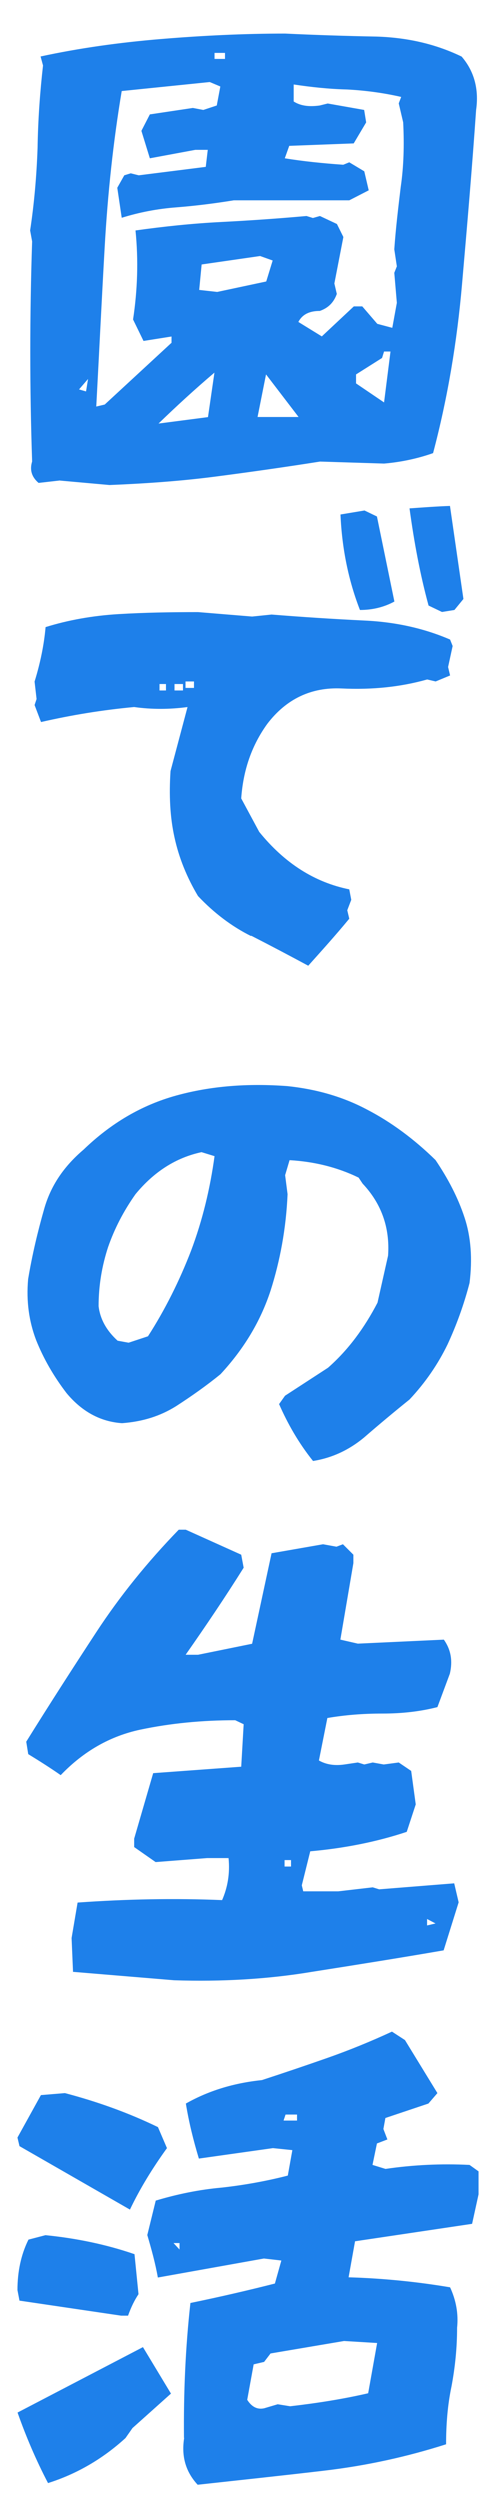 <?xml version="1.0" encoding="UTF-8"?>
<svg id="_レイヤー_2" data-name="レイヤー 2" xmlns="http://www.w3.org/2000/svg" viewBox="0 0 44.98 224.89">
  <defs>
    <style>
      .cls-1 {
        fill: #1e80ea;
      }
    </style>
  </defs>
  <g id="_レイヤー_3" data-name="レイヤー 3">
    <g>
      <path class="cls-1" d="M5.4,43.22l-1.93.22c-.63-.54-.81-1.17-.58-1.93-.22-6.52-.22-13.14,0-19.79l-.18-.99c.36-2.38.58-4.86.67-7.42.04-2.56.22-5.04.49-7.42l-.22-.81c3.51-.76,7.11-1.26,10.84-1.57s7.47-.49,11.16-.49c2.74.13,5.49.22,8.23.27,2.79.09,5.31.67,7.65,1.8,1.12,1.3,1.57,2.92,1.3,4.81-.36,5.22-.81,10.44-1.26,15.61-.45,5.22-1.3,10.3-2.61,15.25-1.39.49-2.88.81-4.41.94l-5.76-.18c-3.1.49-6.25.94-9.4,1.35s-6.34.63-9.54.76l-4.45-.4ZM7.92,34.09l-.81.94.63.18.18-1.12ZM15.43,30.85v-.58l-2.52.4-.94-1.93c.4-2.65.49-5.31.22-8.01,2.56-.36,5.13-.63,7.69-.76,2.56-.13,5.13-.31,7.69-.54l.58.18.63-.18,1.53.72.58,1.17-.81,4.18.22.94c-.27.76-.76,1.26-1.53,1.53-.94,0-1.57.31-1.93.99l2.11,1.3,2.88-2.7h.76l1.35,1.57,1.35.36.41-2.25-.23-2.7.23-.58-.23-1.53c.13-1.89.36-3.78.58-5.62.27-1.84.32-3.78.22-5.8l-.4-1.71.22-.58c-1.57-.36-3.19-.58-4.86-.67-1.66-.04-3.28-.22-4.81-.45v1.53c.63.4,1.39.49,2.34.36l.72-.18,3.28.58.18,1.12-1.12,1.89-5.8.22-.4,1.12c1.66.27,3.42.45,5.26.58l.54-.22,1.35.81.4,1.71-1.75.9h-10.39c-1.66.27-3.37.49-5.13.63-1.75.13-3.37.45-4.95.94l-.4-2.7.63-1.12.58-.18.72.18,6.03-.76.18-1.53h-1.12l-4.09.76-.76-2.47.76-1.48,3.87-.58.94.18,1.21-.4.32-1.71-.95-.4-7.92.81c-.76,4.54-1.26,9.22-1.53,13.99s-.5,9.54-.76,14.39l.76-.18,5.98-5.53ZM19.3,33.51c-1.8,1.53-3.46,3.06-5.04,4.59l4.45-.58.58-4ZM24.52,23.43l-1.12-.4-5.26.76-.22,2.29,1.62.18,4.41-.94.58-1.89ZM20.24,4.76h-.94v.54h.94v-.54ZM23.93,33.69l-.76,3.82h3.69l-2.92-3.82ZM35.13,31.62h-.58l-.18.58-2.34,1.48v.81l2.52,1.71.58-4.59Z"/>
      <path class="cls-1" d="M22.58,84.2c-1.71-.85-3.33-2.07-4.77-3.6-.99-1.66-1.71-3.42-2.11-5.26-.41-1.84-.5-3.82-.36-5.98l1.53-5.76c-1.62.22-3.24.22-4.81,0-2.88.27-5.62.72-8.37,1.35l-.58-1.53.18-.54-.18-1.57c.5-1.62.85-3.28.99-4.9,2.02-.63,4.23-1.03,6.57-1.17s4.72-.18,7.15-.18l4.86.4,1.75-.18c2.74.22,5.49.4,8.37.54,2.83.13,5.4.72,7.69,1.71l.23.58-.41,1.89.18.76-1.3.54-.76-.18c-2.38.67-4.9.94-7.69.81-2.74-.13-4.99.94-6.7,3.19-1.39,1.93-2.16,4.14-2.34,6.7l1.62,3.01c2.29,2.83,4.99,4.54,8.1,5.17l.18.94-.36.94.18.76c-1.26,1.53-2.52,2.92-3.69,4.23-1.67-.9-3.37-1.8-5.13-2.7ZM14.93,61.53h-.58v.58h.58v-.58ZM16.46,61.53h-.76v.58h.76v-.58ZM17.45,61.3h-.76v.58h.76v-.58ZM30.63,46.28l2.16-.36,1.12.54,1.57,7.65c-.9.49-1.93.76-3.1.76-1.03-2.65-1.62-5.53-1.75-8.59ZM38.55,54.46c-.76-2.79-1.3-5.71-1.71-8.73,1.26-.09,2.47-.18,3.64-.22l1.21,8.37-.81.99-1.12.18-1.21-.58Z"/>
      <path class="cls-1" d="M25.1,126.31l.54-.76,3.87-2.52c1.84-1.62,3.28-3.6,4.45-5.85l.95-4.23c.18-2.56-.63-4.72-2.29-6.48l-.36-.54c-1.93-.94-4-1.44-6.21-1.57l-.4,1.35.22,1.71c-.13,3.06-.67,5.98-1.53,8.68-.9,2.74-2.38,5.22-4.5,7.51-1.26,1.03-2.61,1.98-4,2.88-1.44.9-3.01,1.39-4.86,1.53-1.93-.13-3.6-1.03-4.99-2.7-1.17-1.53-2.07-3.1-2.74-4.77-.63-1.66-.9-3.46-.72-5.49.36-2.16.86-4.27,1.44-6.3.58-2.07,1.75-3.82,3.55-5.35,2.47-2.38,5.22-4,8.32-4.86s6.43-1.12,10.03-.85c2.56.27,4.95.94,7.15,2.11,2.16,1.12,4.23,2.65,6.16,4.54,1.12,1.66,2.02,3.37,2.61,5.17.58,1.75.72,3.73.45,5.89-.5,1.93-1.17,3.78-1.98,5.53-.85,1.75-1.98,3.42-3.42,4.95-1.39,1.12-2.79,2.29-4.09,3.42-1.35,1.12-2.88,1.84-4.59,2.11-1.3-1.62-2.29-3.37-3.06-5.13ZM13.32,120.19c1.53-2.38,2.83-4.99,3.87-7.69,1.03-2.74,1.71-5.58,2.11-8.5l-1.17-.36c-2.29.49-4.27,1.75-5.94,3.78-1.08,1.53-1.89,3.1-2.47,4.77-.54,1.66-.85,3.42-.85,5.31.14,1.17.72,2.2,1.71,3.1l.99.18,1.75-.58Z"/>
      <path class="cls-1" d="M6.57,177.39l-.13-3.06.54-3.19c4.36-.31,8.73-.4,13-.22.49-1.12.72-2.38.58-3.78h-1.93l-4.63.36-1.93-1.35v-.76l1.71-5.89,7.92-.58.22-3.82-.76-.36c-2.97,0-5.8.27-8.55.85-2.7.58-5.08,1.93-7.15,4.09-.9-.63-1.89-1.26-2.92-1.89l-.18-1.12c2.07-3.33,4.18-6.61,6.3-9.85s4.59-6.3,7.42-9.22h.63l4.99,2.25.22,1.17c-1.66,2.65-3.42,5.26-5.22,7.83h1.12l4.86-.99,1.75-8.14,4.63-.81,1.21.22.58-.22.94.94v.76l-1.17,6.88,1.57.36,7.74-.36c.63.9.81,1.89.54,3.06l-1.12,3.01c-1.57.4-3.19.58-4.95.58s-3.37.13-4.95.4l-.76,3.82c.63.36,1.39.49,2.29.36l1.21-.18.58.18.76-.18.99.18,1.35-.18,1.12.76.41,3.01-.81,2.47c-2.7.9-5.62,1.48-8.68,1.75l-.76,3.06.13.54h3.15l3.1-.36.58.18,6.75-.54.4,1.71-1.35,4.32c-3.87.67-7.83,1.3-11.83,1.93-4,.67-8.14.9-12.42.76l-9.13-.76ZM26.18,167.32h-.58v.58h.58v-.58ZM38.42,172.62v.58l.76-.18-.76-.4Z"/>
      <path class="cls-1" d="M1.75,193.04l-.18-.76,2.11-3.82,2.16-.18c2.88.76,5.67,1.75,8.37,3.06l.81,1.89c-1.3,1.8-2.43,3.64-3.33,5.53l-9.94-5.71ZM1.75,206.94l-.18-.94c0-1.66.32-3.19.99-4.54l1.53-.4c2.7.27,5.4.81,8.01,1.71l.36,3.6c-.36.54-.67,1.17-.94,1.93h-.63l-9.13-1.35ZM1.57,217.02l11.29-5.89,2.52,4.18-3.46,3.1-.63.9c-2.07,1.89-4.41,3.24-6.97,4.05-1.08-2.07-1.98-4.18-2.74-6.34ZM16.55,219.31c-.04-4.05.13-8.14.58-12.15,2.61-.54,5.13-1.12,7.6-1.75l.58-2.07-1.57-.18-9.54,1.71c-.23-1.3-.58-2.56-.95-3.82l.76-3.1c1.93-.58,3.91-.99,5.94-1.17,1.98-.22,4-.58,5.94-1.08l.41-2.29-1.75-.18-6.66.94c-.5-1.66-.9-3.28-1.17-4.95,1.98-1.12,4.23-1.84,6.84-2.11,1.93-.63,3.91-1.3,5.85-1.98s3.91-1.48,5.85-2.38l1.17.76,2.92,4.77-.81.94-3.87,1.3-.18.99.36.94-.94.36-.4,1.93,1.17.36c2.43-.36,4.99-.49,7.56-.36l.81.58v2.07l-.58,2.65-10.53,1.57-.58,3.24c3.1.09,6.16.4,9.13.9.54,1.17.76,2.38.63,3.64,0,1.8-.18,3.55-.5,5.26-.36,1.71-.49,3.46-.49,5.22-3.51,1.12-7.15,1.93-11.02,2.38-3.82.45-7.6.85-11.33,1.26-1.08-1.17-1.48-2.56-1.21-4.23ZM16.15,201.77h-.54l.54.58v-.58ZM33.92,210.76l-2.97-.18-6.61,1.12-.58.76-.94.22-.58,3.19c.4.63.9.9,1.53.76l1.21-.36,1.12.18c2.34-.27,4.68-.63,7.02-1.17l.81-4.54ZM26.72,190.21h-1.03l-.18.54h1.21v-.54Z"/>
    </g>
  </g>
</svg>